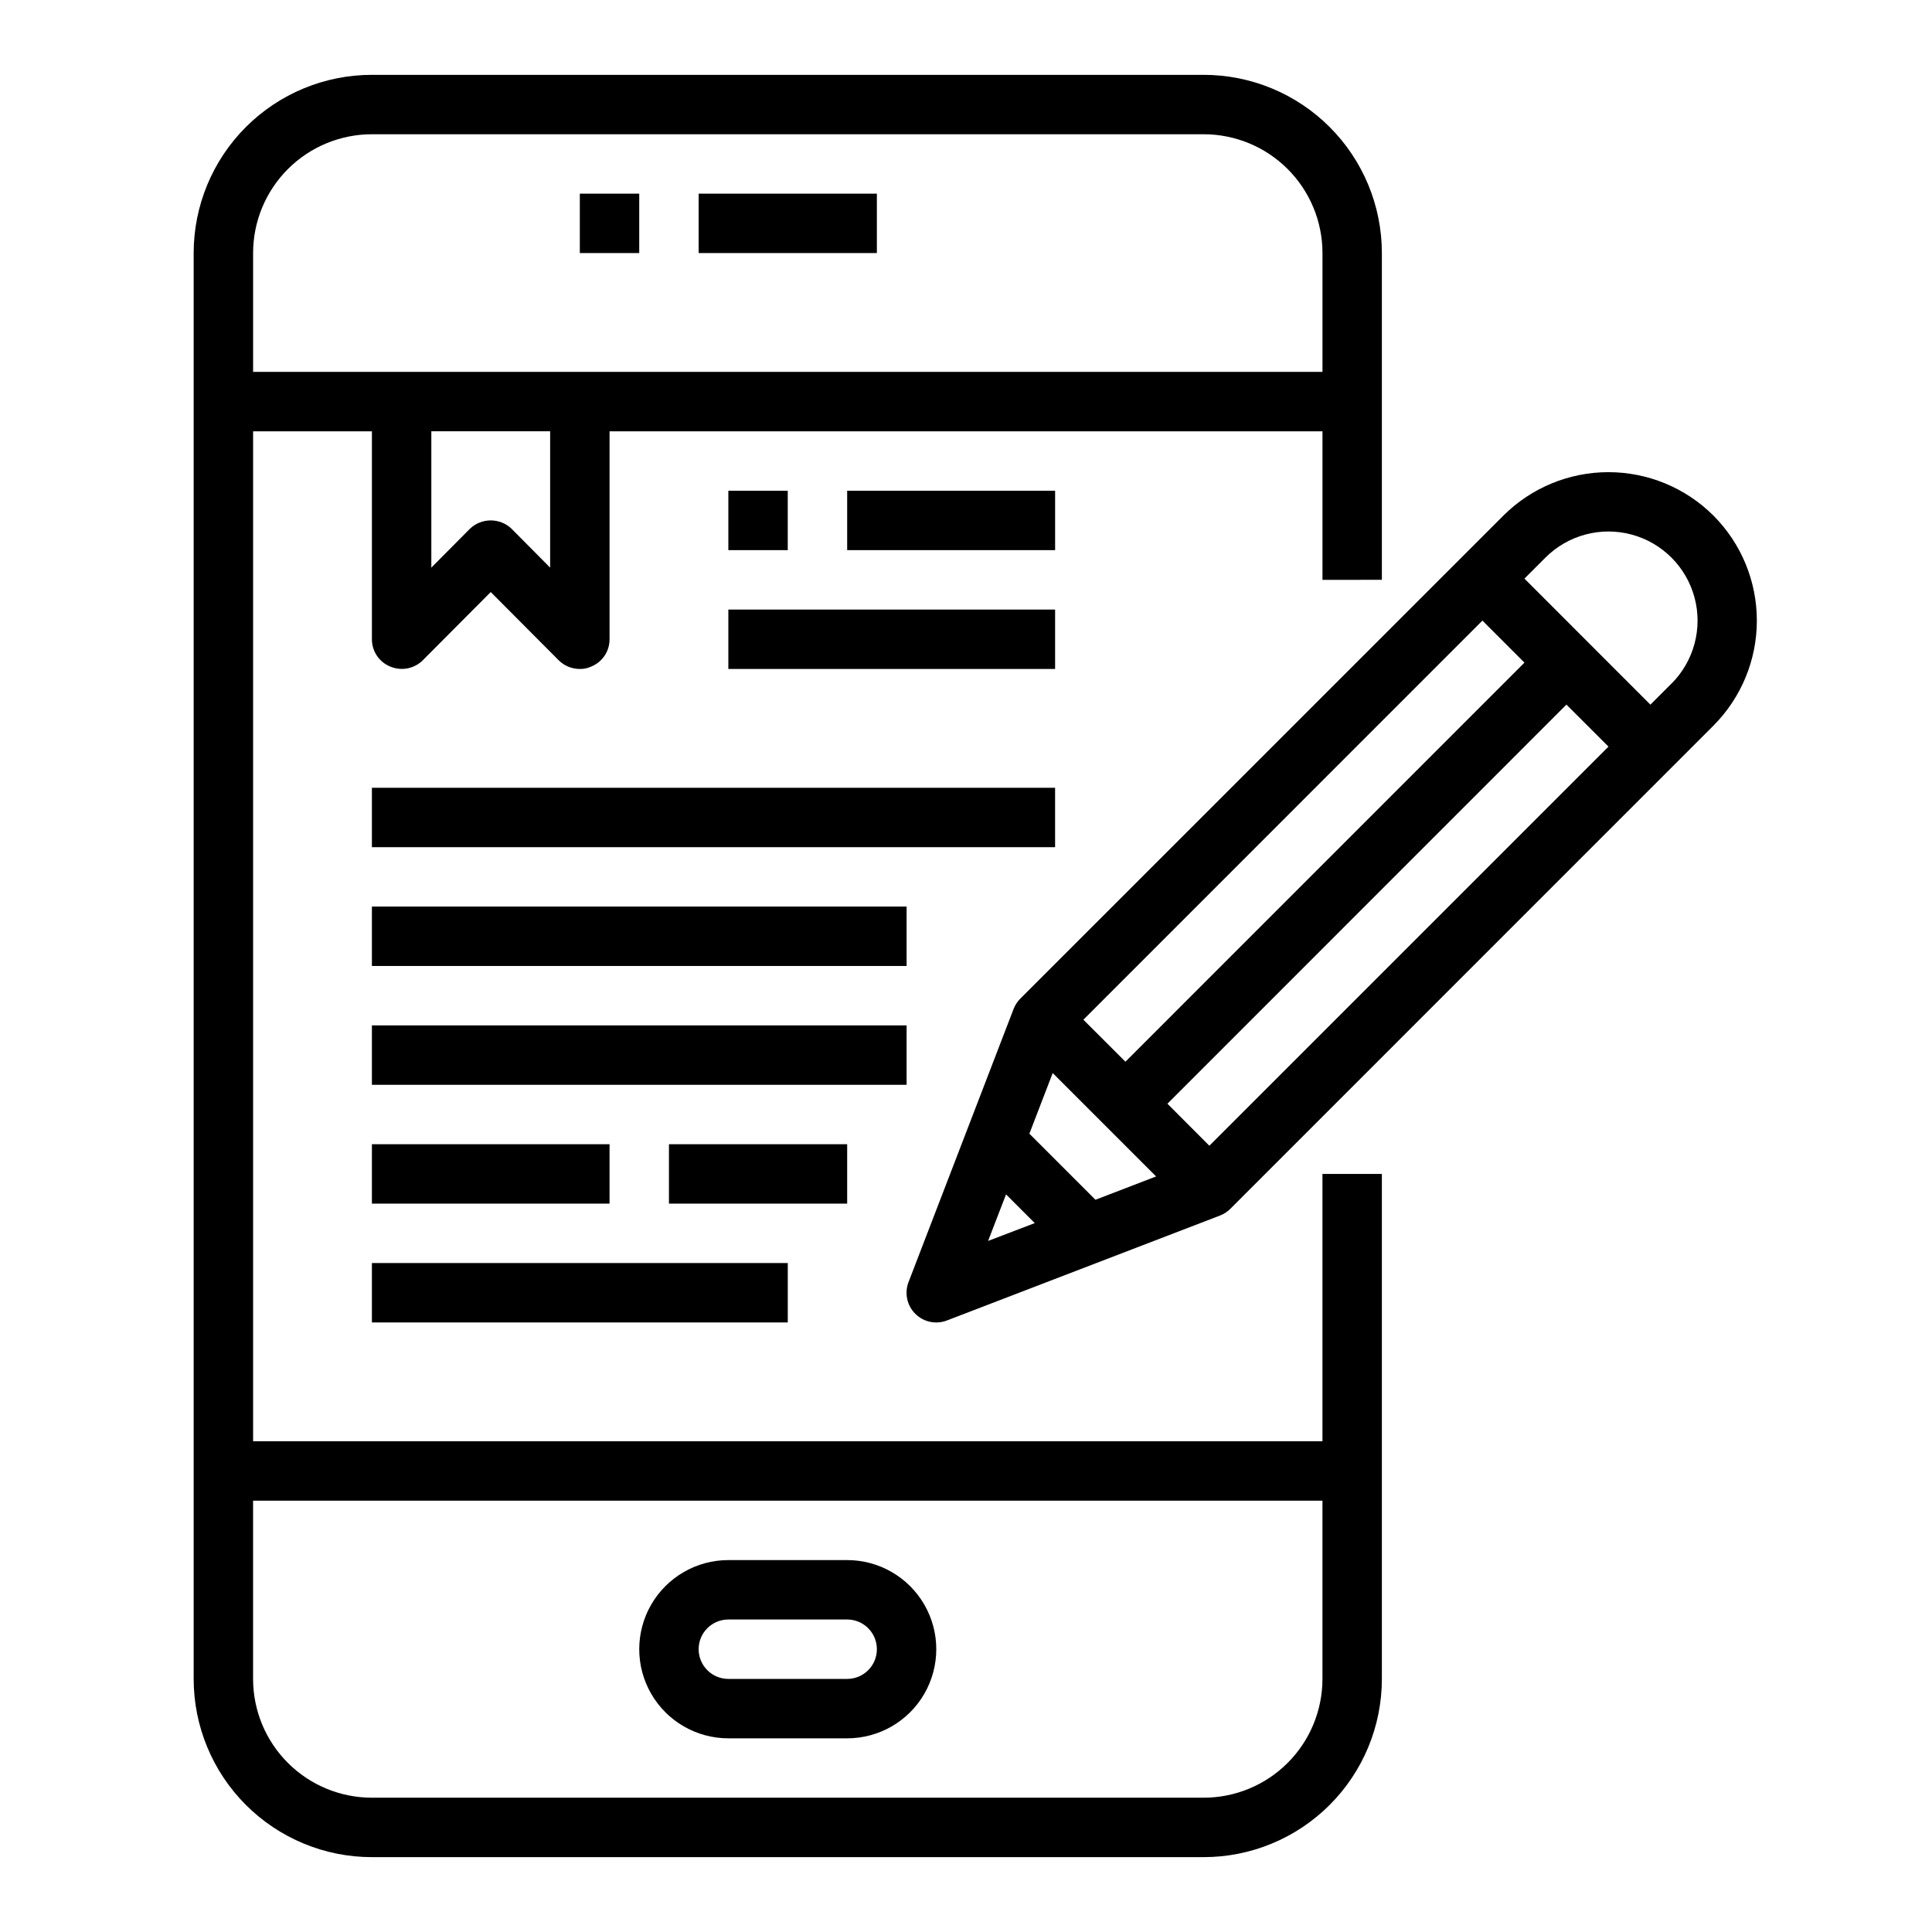 <?xml version="1.0" encoding="UTF-8"?>
<!-- Uploaded to: SVG Repo, www.svgrepo.com, Generator: SVG Repo Mixer Tools -->
<svg fill="#000000" width="800px" height="800px" version="1.1" viewBox="144 144 512 512" xmlns="http://www.w3.org/2000/svg">
 <g>
  <path d="m510.21 297.66v-86.594c0-12.527-4.977-24.539-13.836-33.398-8.855-8.859-20.871-13.836-33.395-13.836h-220.42c-12.527 0-24.539 4.977-33.398 13.836s-13.836 20.871-13.836 33.398v377.86c0 12.527 4.977 24.543 13.836 33.398 8.859 8.859 20.871 13.836 33.398 13.836h220.42c12.523 0 24.539-4.977 33.395-13.836 8.859-8.855 13.836-20.871 13.836-33.398v-133.82h-15.746v70.848h-283.39v-267.65h31.488v55.105c-0.012 3.188 1.922 6.059 4.879 7.242 2.934 1.234 6.316 0.582 8.582-1.652l18.027-18.105 18.027 18.105c1.488 1.469 3.496 2.289 5.59 2.281 1.031 0.027 2.055-0.188 2.988-0.629 2.961-1.184 4.894-4.055 4.883-7.242v-55.105h188.93v39.359zm-15.746 244.03v47.23c0 8.352-3.316 16.363-9.223 22.266-5.902 5.906-13.914 9.223-22.262 9.223h-220.42c-8.352 0-16.359-3.316-22.266-9.223-5.906-5.902-9.223-13.914-9.223-22.266v-47.23zm-204.67-247.26-10.156-10.234h0.004c-3.106-3.043-8.074-3.043-11.18 0l-10.156 10.234v-36.133h31.488zm-78.719-51.875v-31.488c0-8.352 3.316-16.359 9.223-22.266s13.914-9.223 22.266-9.223h220.42c8.348 0 16.359 3.316 22.262 9.223 5.906 5.906 9.223 13.914 9.223 22.266v31.488z"/>
  <path d="m368.51 557.44h-31.488c-8.438 0-16.234 4.504-20.453 11.809-4.219 7.309-4.219 16.309 0 23.617 4.219 7.309 12.016 11.809 20.453 11.809h31.488c8.438 0 16.23-4.5 20.449-11.809 4.219-7.309 4.219-16.309 0-23.617-4.219-7.305-12.012-11.809-20.449-11.809zm0 31.488h-31.488c-4.348 0-7.875-3.523-7.875-7.871 0-4.348 3.527-7.871 7.875-7.871h31.488c4.348 0 7.871 3.523 7.871 7.871 0 4.348-3.523 7.871-7.871 7.871z"/>
  <path d="m297.66 195.32h15.742v15.742h-15.742z"/>
  <path d="m329.15 195.32h47.23v15.742h-47.23z"/>
  <path d="m598.08 280.64c-7.387-7.371-17.395-11.512-27.832-11.512-10.434 0-20.441 4.141-27.832 11.512l-128.03 128.02c-0.777 0.777-1.383 1.707-1.777 2.734l-27.836 72.367c-1.121 2.906-0.426 6.199 1.777 8.398 2.203 2.203 5.496 2.902 8.402 1.777l72.367-27.809c1.027-0.395 1.957-1 2.731-1.781l128.03-128.05c7.367-7.387 11.504-17.398 11.504-27.832s-4.137-20.441-11.504-27.828zm-147.7 175.13-16.074 6.18-17.508-17.508 6.18-16.074zm3-19.27 105.74-105.77 11.141 11.133-105.77 105.77zm-11.133-11.133-11.141-11.133 105.75-105.77 11.137 11.141zm-31.637 35.156 7.613 7.613-12.367 4.723zm176.33-135.35-5.566 5.566-33.383-33.402 5.566-5.566c5.965-5.965 14.664-8.297 22.812-6.113 8.152 2.184 14.516 8.551 16.699 16.703 2.184 8.148-0.145 16.844-6.109 22.812z"/>
  <path d="m242.56 352.77h181.05v15.742h-181.05z"/>
  <path d="m337.02 305.54h86.594v15.742h-86.594z"/>
  <path d="m337.02 274.05h15.742v15.742h-15.742z"/>
  <path d="m368.51 274.05h55.105v15.742h-55.105z"/>
  <path d="m242.56 384.25h141.7v15.742h-141.7z"/>
  <path d="m242.56 415.74h141.7v15.742h-141.7z"/>
  <path d="m242.56 447.23h62.977v15.742h-62.977z"/>
  <path d="m321.28 447.23h47.23v15.742h-47.23z"/>
  <path d="m242.56 478.72h110.21v15.742h-110.21z"/>
 </g>
</svg>